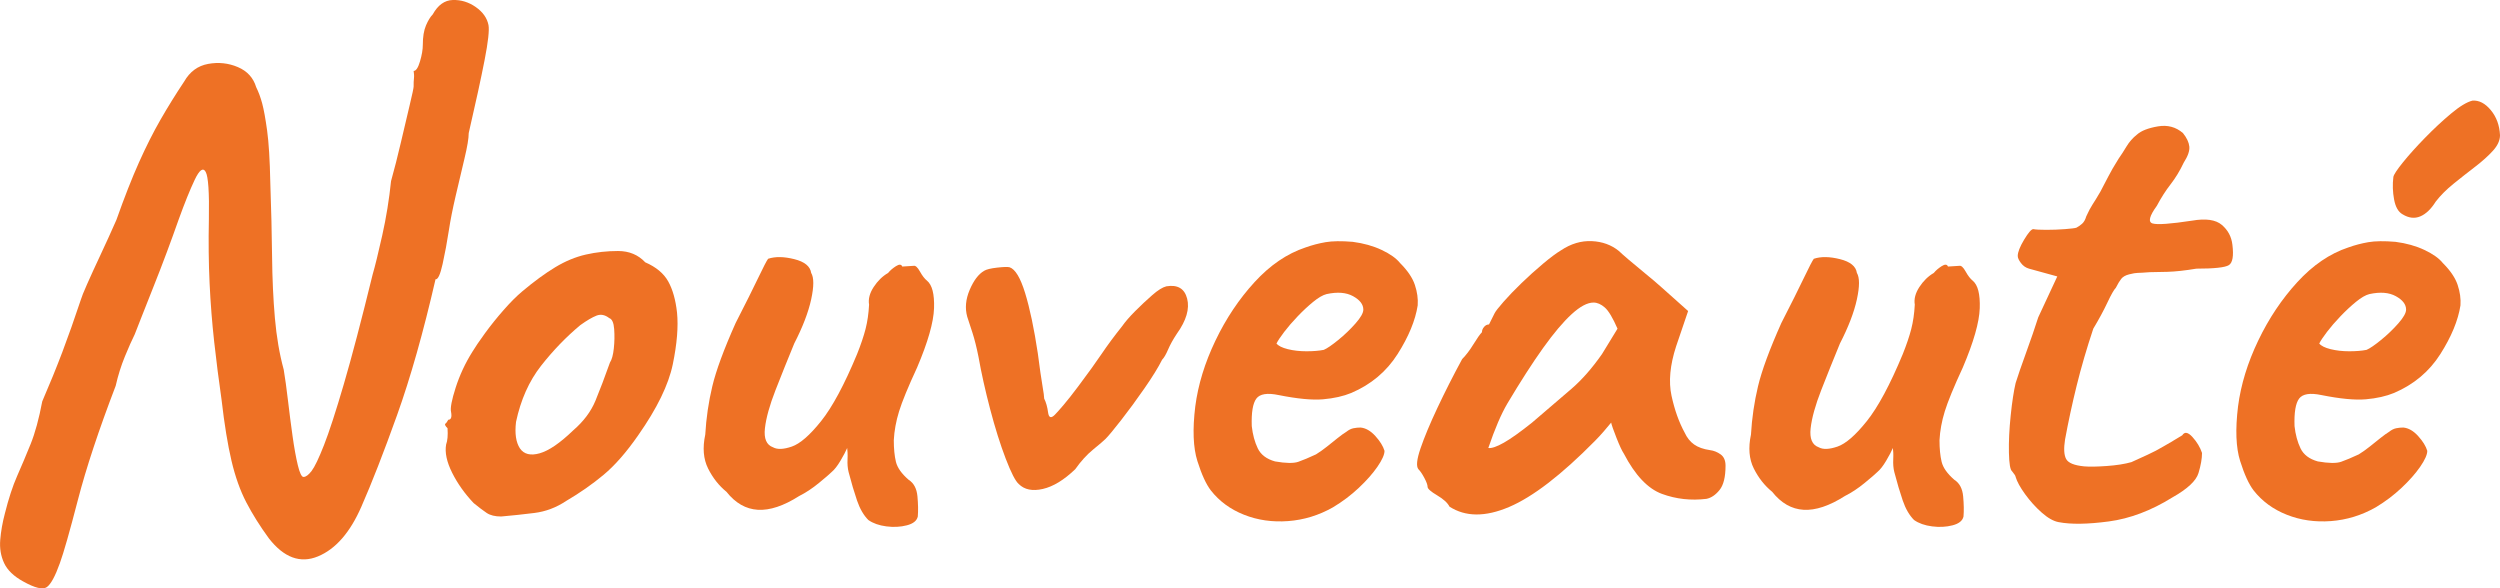 <svg xmlns="http://www.w3.org/2000/svg" id="Lag_2" data-name="Lag 2" viewBox="0 0 212.44 50"><defs><style>      .cls-1 {        fill: #ee7125;      }    </style></defs><g id="Lag_1-2" data-name="Lag 1"><g><path class="cls-1" d="M1.97,49.41c-.8-.44-1.34-.96-1.62-1.56-.28-.6-.39-1.26-.33-1.98,.06-.72,.19-1.46,.39-2.22,.32-1.28,.67-2.35,1.05-3.21,.38-.86,.76-1.76,1.14-2.7,.38-.94,.71-2.15,.99-3.63,.64-1.48,1.21-2.88,1.71-4.2,.5-1.32,1.03-2.82,1.59-4.5,.04-.16,.21-.58,.51-1.26,.3-.68,.68-1.51,1.14-2.49,.46-.98,.91-1.97,1.35-2.97,.68-1.92,1.32-3.55,1.92-4.89,.6-1.34,1.21-2.55,1.83-3.63s1.29-2.16,2.01-3.24c.48-.84,1.16-1.34,2.04-1.5,.88-.16,1.72-.07,2.52,.27,.8,.34,1.32,.91,1.56,1.71,.2,.4,.37,.86,.51,1.38,.14,.52,.28,1.29,.42,2.31,.14,1.02,.23,2.49,.27,4.41,.08,2.28,.13,4.37,.15,6.27,.02,1.9,.1,3.65,.24,5.25,.14,1.6,.39,3.06,.75,4.38,.12,.72,.24,1.59,.36,2.61,.12,1.02,.25,2.03,.39,3.03,.14,1,.29,1.83,.45,2.49,.16,.66,.32,.99,.48,.99,.2,0,.43-.17,.69-.51,.26-.34,.61-1.07,1.05-2.19,.44-1.12,1-2.84,1.68-5.16,.68-2.32,1.5-5.44,2.46-9.36,.2-.68,.47-1.78,.81-3.3,.34-1.52,.59-3.06,.75-4.62,.28-1,.56-2.1,.84-3.3,.28-1.2,.53-2.26,.75-3.18,.22-.92,.33-1.44,.33-1.56,0-.28,0-.52,.03-.72,.02-.2,0-.4-.03-.6,.2,0,.38-.27,.54-.81,.16-.54,.24-1.01,.24-1.41,0-.68,.09-1.23,.27-1.65s.37-.73,.57-.93C37.21,.43,37.78,.02,38.48,0c.7-.02,1.35,.18,1.95,.6,.6,.42,.96,.93,1.08,1.53,.08,.44-.03,1.43-.33,2.97-.3,1.54-.75,3.61-1.35,6.21,0,.44-.12,1.16-.36,2.16-.24,1-.49,2.06-.75,3.18-.26,1.12-.45,2.08-.57,2.88-.16,1.04-.34,2.01-.54,2.91-.2,.9-.4,1.33-.6,1.29-1.04,4.52-2.13,8.37-3.27,11.55-1.14,3.18-2.15,5.77-3.03,7.77-.96,2.2-2.19,3.61-3.69,4.23-1.5,.62-2.89,.11-4.17-1.53-.76-1.04-1.4-2.06-1.92-3.06-.52-1-.94-2.18-1.26-3.54-.32-1.36-.6-3.08-.84-5.16-.24-1.68-.45-3.33-.63-4.95s-.31-3.28-.39-4.98c-.08-1.7-.1-3.51-.06-5.43,.04-2.28-.05-3.62-.27-4.02-.22-.4-.53-.18-.93,.66-.4,.84-.86,1.98-1.38,3.42-.28,.8-.61,1.71-.99,2.73s-.77,2.03-1.17,3.03c-.4,1-.74,1.86-1.02,2.58-.28,.72-.46,1.18-.54,1.38-.24,.48-.52,1.11-.84,1.89-.32,.78-.58,1.61-.78,2.49-1.44,3.76-2.51,6.99-3.21,9.69-.7,2.7-1.21,4.49-1.53,5.37-.4,1.12-.77,1.8-1.11,2.04-.34,.24-1.01,.08-2.01-.48Z"></path><path class="cls-1" d="M42.59,43.89c-.52,0-.93-.1-1.23-.3-.3-.2-.67-.48-1.11-.84-.76-.8-1.37-1.66-1.83-2.58-.46-.92-.63-1.72-.51-2.4,.12-.32,.16-.78,.12-1.38-.2-.2-.26-.33-.18-.39s.16-.17,.24-.33c.24,0,.32-.22,.24-.66-.08-.32,.05-1.01,.39-2.07,.34-1.06,.81-2.07,1.41-3.03,.24-.4,.6-.93,1.08-1.59,.48-.66,1.01-1.32,1.59-1.98,.58-.66,1.11-1.19,1.59-1.59,1-.84,1.93-1.52,2.79-2.04,.86-.52,1.73-.88,2.61-1.08,.88-.2,1.79-.3,2.73-.3s1.71,.32,2.31,.96c.92,.4,1.57,.94,1.95,1.62,.38,.68,.63,1.56,.75,2.64,.12,1.2,0,2.67-.36,4.41-.36,1.74-1.34,3.75-2.94,6.03-1,1.44-1.98,2.56-2.94,3.36-.96,.8-2.02,1.54-3.18,2.22-.84,.56-1.74,.9-2.7,1.02-.96,.12-1.9,.22-2.82,.3Zm6.12-7.32c.88-.76,1.51-1.6,1.89-2.52,.38-.92,.79-2,1.23-3.24,.16-.24,.27-.64,.33-1.2,.06-.56,.07-1.11,.03-1.65s-.18-.85-.42-.93c-.36-.28-.72-.35-1.08-.21-.36,.14-.82,.41-1.38,.81-1.2,1-2.31,2.15-3.33,3.45-1.02,1.3-1.73,2.89-2.13,4.77-.12,1,0,1.75,.33,2.25,.34,.5,.9,.64,1.68,.42,.78-.22,1.73-.87,2.85-1.95Z"></path><path class="cls-1" d="M73.79,44.19c-.4-.4-.72-.95-.96-1.65-.24-.7-.48-1.51-.72-2.43-.08-.32-.11-.68-.09-1.08,.02-.4,0-.72-.03-.96-.12,.28-.31,.64-.57,1.08-.26,.44-.51,.76-.75,.96-.16,.16-.52,.47-1.08,.93-.56,.46-1.12,.83-1.68,1.11-1.32,.84-2.49,1.23-3.51,1.17-1.02-.06-1.91-.57-2.67-1.53-.64-.52-1.16-1.18-1.56-1.98-.4-.8-.48-1.76-.24-2.88,.08-1.4,.28-2.77,.6-4.11,.32-1.34,.98-3.13,1.98-5.37,.84-1.64,1.48-2.92,1.92-3.84,.44-.92,.72-1.46,.84-1.62,.6-.2,1.34-.19,2.22,.03,.88,.22,1.36,.61,1.44,1.17,.24,.4,.24,1.15,0,2.25-.24,1.1-.72,2.35-1.44,3.75-.56,1.36-1.09,2.68-1.59,3.96-.5,1.28-.8,2.36-.9,3.24-.1,.88,.13,1.42,.69,1.62,.36,.2,.89,.18,1.59-.06,.7-.24,1.53-.96,2.49-2.16s1.98-3.1,3.06-5.7c.32-.8,.56-1.51,.72-2.13,.16-.62,.26-1.31,.3-2.07-.08-.48,.05-.98,.39-1.5,.34-.52,.75-.92,1.23-1.2,.16-.2,.38-.39,.66-.57,.28-.18,.46-.17,.54,.03l.96-.06c.16-.04,.34,.12,.54,.48,.2,.36,.4,.62,.6,.78,.44,.36,.64,1.14,.6,2.34-.04,1.2-.52,2.88-1.44,5.04-.76,1.64-1.27,2.88-1.53,3.72-.26,.84-.41,1.66-.45,2.46,0,.72,.06,1.33,.18,1.83,.12,.5,.48,1.01,1.08,1.53,.44,.28,.69,.75,.75,1.41,.06,.66,.07,1.23,.03,1.71-.08,.36-.39,.61-.93,.75-.54,.14-1.12,.17-1.74,.09-.62-.08-1.13-.26-1.53-.54Z"></path><path class="cls-1" d="M86.57,41.13c-.28-.24-.65-.96-1.11-2.16-.46-1.2-.9-2.6-1.32-4.2-.42-1.6-.75-3.08-.99-4.44-.16-.8-.33-1.48-.51-2.04-.18-.56-.33-1.02-.45-1.38-.2-.72-.13-1.48,.21-2.28,.34-.8,.75-1.34,1.23-1.62,.2-.12,.57-.21,1.11-.27s.89-.07,1.05-.03c.48,.16,.92,.89,1.32,2.19,.4,1.3,.76,3.01,1.08,5.13,.16,1.24,.29,2.15,.39,2.73,.1,.58,.15,.95,.15,1.11,.16,.32,.27,.71,.33,1.17,.06,.46,.25,.53,.57,.21,.16-.16,.41-.44,.75-.84,.34-.4,.75-.92,1.23-1.56,.84-1.12,1.51-2.05,2.01-2.79,.5-.74,1.07-1.51,1.71-2.31,.28-.4,.66-.84,1.14-1.32,.48-.48,.96-.93,1.44-1.35,.48-.42,.88-.67,1.2-.75,.96-.16,1.55,.19,1.77,1.05,.22,.86-.07,1.85-.87,2.97-.32,.48-.57,.93-.75,1.35-.18,.42-.35,.71-.51,.87-.32,.64-.82,1.45-1.5,2.43-.68,.98-1.34,1.88-1.98,2.7-.64,.82-1.08,1.35-1.32,1.59-.16,.16-.51,.46-1.05,.9-.54,.44-1.05,1-1.53,1.68-.96,.92-1.88,1.48-2.76,1.68-.88,.2-1.56,.06-2.04-.42Z"></path><path class="cls-1" d="M113.27,43.11c-1.2,.68-2.47,1.07-3.81,1.17-1.34,.1-2.59-.08-3.75-.54-1.16-.46-2.1-1.15-2.82-2.07-.4-.52-.78-1.35-1.14-2.49-.36-1.14-.42-2.69-.18-4.65,.24-1.84,.81-3.7,1.71-5.58,.9-1.88,2.01-3.54,3.33-4.98s2.76-2.42,4.32-2.94c.56-.2,1.13-.35,1.71-.45,.58-.1,1.35-.11,2.31-.03,.92,.12,1.74,.35,2.46,.69,.72,.34,1.24,.71,1.56,1.11,.64,.64,1.06,1.26,1.26,1.86,.2,.6,.28,1.18,.24,1.74-.2,1.28-.77,2.66-1.71,4.14-.94,1.48-2.25,2.58-3.93,3.3-.68,.28-1.48,.46-2.4,.54-.92,.08-2.18-.04-3.78-.36-.96-.2-1.59-.1-1.89,.3-.3,.4-.43,1.18-.39,2.34,.08,.72,.25,1.35,.51,1.89,.26,.54,.75,.91,1.47,1.11,.92,.16,1.58,.17,1.98,.03,.4-.14,.9-.35,1.5-.63,.32-.2,.63-.42,.93-.66,.3-.24,.6-.48,.9-.72,.3-.24,.55-.42,.75-.54,.2-.16,.4-.26,.6-.3,.2-.04,.4-.06,.6-.06,.44,.04,.86,.28,1.26,.72,.4,.44,.66,.86,.78,1.26,0,.32-.2,.77-.6,1.35-.4,.58-.93,1.18-1.59,1.8-.66,.62-1.39,1.17-2.19,1.65Zm-.78-13.38c.28-.12,.69-.4,1.23-.84,.54-.44,1.03-.91,1.47-1.41,.44-.5,.66-.89,.66-1.17,0-.44-.29-.82-.87-1.14-.58-.32-1.33-.38-2.25-.18-.32,.08-.7,.3-1.14,.66-.44,.36-.88,.77-1.32,1.23-.44,.46-.82,.9-1.14,1.32-.32,.42-.54,.75-.66,.99,.16,.2,.48,.36,.96,.48,.48,.12,1.01,.18,1.59,.18s1.07-.04,1.47-.12Z"></path><path class="cls-1" d="M123.17,43.05c-.16-.32-.51-.64-1.05-.96-.54-.32-.81-.56-.81-.72s-.09-.41-.27-.75c-.18-.34-.35-.59-.51-.75-.2-.24-.14-.83,.18-1.77,.32-.94,.8-2.09,1.44-3.45,.64-1.36,1.34-2.74,2.1-4.14,.32-.32,.64-.74,.96-1.26,.32-.52,.56-.86,.72-1.02,0-.16,.06-.31,.18-.45,.12-.14,.26-.21,.42-.21l.48-.96c.08-.16,.33-.48,.75-.96s.93-1.01,1.53-1.59c.6-.58,1.21-1.13,1.83-1.65,.62-.52,1.13-.9,1.53-1.14,.84-.56,1.71-.82,2.61-.78,.9,.04,1.67,.32,2.31,.84,.12,.12,.39,.36,.81,.72,.42,.36,.9,.76,1.44,1.2,.54,.44,1.01,.84,1.41,1.2l2.22,1.98-1.02,3c-.52,1.6-.65,3-.39,4.2,.26,1.2,.63,2.24,1.11,3.12,.2,.44,.47,.78,.81,1.02,.34,.24,.79,.4,1.35,.48,.32,.04,.62,.16,.9,.36,.28,.2,.42,.52,.42,.96,0,.96-.17,1.65-.51,2.07s-.71,.67-1.11,.75c-1.32,.16-2.58,.02-3.78-.42-1.2-.44-2.28-1.58-3.24-3.42-.16-.24-.37-.69-.63-1.35-.26-.66-.41-1.09-.45-1.29-.16,.2-.37,.45-.63,.75-.26,.3-.51,.57-.75,.81-2.84,2.88-5.27,4.75-7.29,5.61-2.02,.86-3.71,.85-5.07-.03Zm4.62-5.43c.6-.34,1.4-.91,2.4-1.71,1.36-1.16,2.48-2.12,3.36-2.88,.88-.76,1.74-1.74,2.58-2.94l1.32-2.16c-.4-.92-.76-1.52-1.08-1.8-.32-.28-.64-.42-.96-.42-.52,0-1.14,.33-1.86,.99-.72,.66-1.53,1.62-2.43,2.88-.9,1.26-1.91,2.83-3.03,4.71-.52,.88-1.06,2.14-1.62,3.78,.28,.04,.72-.11,1.32-.45Z"></path><path class="cls-1" d="M162.65,44.19c-.4-.4-.72-.95-.96-1.65-.24-.7-.48-1.51-.72-2.43-.08-.32-.11-.68-.09-1.08,.02-.4,0-.72-.03-.96-.12,.28-.31,.64-.57,1.08-.26,.44-.51,.76-.75,.96-.16,.16-.52,.47-1.08,.93-.56,.46-1.12,.83-1.68,1.11-1.32,.84-2.49,1.23-3.51,1.17-1.02-.06-1.91-.57-2.67-1.53-.64-.52-1.16-1.18-1.56-1.98-.4-.8-.48-1.76-.24-2.88,.08-1.4,.28-2.77,.6-4.11,.32-1.34,.98-3.13,1.98-5.37,.84-1.64,1.48-2.92,1.92-3.84,.44-.92,.72-1.46,.84-1.62,.6-.2,1.34-.19,2.22,.03,.88,.22,1.36,.61,1.44,1.17,.24,.4,.24,1.15,0,2.25-.24,1.1-.72,2.35-1.44,3.75-.56,1.36-1.09,2.68-1.59,3.96-.5,1.28-.8,2.36-.9,3.24-.1,.88,.13,1.42,.69,1.62,.36,.2,.89,.18,1.59-.06,.7-.24,1.53-.96,2.49-2.16s1.98-3.1,3.06-5.7c.32-.8,.56-1.51,.72-2.13,.16-.62,.26-1.31,.3-2.07-.08-.48,.05-.98,.39-1.5,.34-.52,.75-.92,1.23-1.2,.16-.2,.38-.39,.66-.57,.28-.18,.46-.17,.54,.03l.96-.06c.16-.04,.34,.12,.54,.48,.2,.36,.4,.62,.6,.78,.44,.36,.64,1.14,.6,2.34-.04,1.2-.52,2.88-1.44,5.04-.76,1.64-1.27,2.88-1.53,3.72-.26,.84-.41,1.66-.45,2.46,0,.72,.06,1.33,.18,1.83,.12,.5,.48,1.01,1.08,1.53,.44,.28,.69,.75,.75,1.41,.06,.66,.07,1.23,.03,1.71-.08,.36-.39,.61-.93,.75-.54,.14-1.12,.17-1.74,.09-.62-.08-1.13-.26-1.53-.54Z"></path><path class="cls-1" d="M174.94,44.37c-.44-.08-.92-.35-1.44-.81-.52-.46-.99-.98-1.41-1.56-.42-.58-.69-1.07-.81-1.47,0-.08-.1-.24-.3-.48-.16-.12-.25-.65-.27-1.59-.02-.94,.03-1.99,.15-3.15,.12-1.16,.26-2.08,.42-2.76,.2-.64,.5-1.51,.9-2.61,.4-1.1,.74-2.09,1.02-2.97l1.62-3.48-2.4-.66c-.28-.08-.51-.24-.69-.48-.18-.24-.27-.44-.27-.6,0-.32,.18-.78,.54-1.38,.36-.6,.62-.9,.78-.9,.2,.04,.57,.06,1.11,.06s1.07-.02,1.59-.06c.52-.04,.84-.08,.96-.12,.16-.08,.32-.19,.48-.33,.16-.14,.28-.35,.36-.63,.2-.44,.38-.78,.54-1.02,.16-.24,.38-.6,.66-1.08,.28-.52,.51-.96,.69-1.32,.18-.36,.47-.86,.87-1.5,.2-.28,.42-.62,.66-1.02,.24-.4,.54-.74,.9-1.02,.36-.32,.95-.55,1.77-.69,.82-.14,1.53,.05,2.13,.57,.32,.4,.5,.78,.54,1.14,.04,.36-.12,.82-.48,1.38-.32,.68-.69,1.29-1.11,1.83-.42,.54-.81,1.15-1.17,1.83-.64,.88-.76,1.38-.36,1.5,.4,.12,1.52,.04,3.36-.24,1.16-.2,2-.08,2.52,.36,.52,.44,.82,1,.9,1.68,.12,.96,.02,1.54-.3,1.74-.32,.2-1.24,.3-2.76,.3-.96,.16-1.78,.25-2.46,.27-.68,.02-1.18,.03-1.5,.03-.52,.04-.86,.06-1.02,.06s-.4,.04-.72,.12c-.32,.08-.55,.21-.69,.39-.14,.18-.29,.43-.45,.75-.16,.16-.4,.58-.72,1.26-.32,.68-.72,1.42-1.2,2.22-.56,1.68-1.03,3.29-1.41,4.83-.38,1.54-.71,3.07-.99,4.59-.12,.76-.09,1.31,.09,1.65,.18,.34,.69,.55,1.53,.63,.44,.04,1.08,.03,1.92-.03s1.54-.17,2.1-.33c.44-.2,.9-.41,1.38-.63,.48-.22,.92-.45,1.32-.69,.36-.2,.9-.52,1.62-.96,.2-.32,.49-.27,.87,.15,.38,.42,.65,.87,.81,1.35,0,.48-.1,1.05-.3,1.71-.2,.66-.94,1.35-2.22,2.07-1.8,1.12-3.6,1.8-5.4,2.04-1.8,.24-3.22,.26-4.26,.06Z"></path><path class="cls-1" d="M201.88,43.11c-1.2,.68-2.47,1.07-3.81,1.17-1.34,.1-2.59-.08-3.75-.54-1.16-.46-2.1-1.15-2.82-2.07-.4-.52-.78-1.35-1.14-2.49-.36-1.14-.42-2.69-.18-4.65,.24-1.84,.81-3.7,1.71-5.58,.9-1.88,2.01-3.54,3.33-4.98,1.32-1.44,2.76-2.42,4.32-2.94,.56-.2,1.13-.35,1.71-.45,.58-.1,1.35-.11,2.31-.03,.92,.12,1.74,.35,2.46,.69,.72,.34,1.24,.71,1.56,1.11,.64,.64,1.06,1.26,1.26,1.86s.28,1.18,.24,1.74c-.2,1.28-.77,2.66-1.71,4.14-.94,1.48-2.25,2.58-3.93,3.3-.68,.28-1.48,.46-2.4,.54-.92,.08-2.18-.04-3.78-.36-.96-.2-1.59-.1-1.89,.3-.3,.4-.43,1.18-.39,2.34,.08,.72,.25,1.35,.51,1.89,.26,.54,.75,.91,1.47,1.11,.92,.16,1.58,.17,1.98,.03,.4-.14,.9-.35,1.5-.63,.32-.2,.63-.42,.93-.66,.3-.24,.6-.48,.9-.72,.3-.24,.55-.42,.75-.54,.2-.16,.4-.26,.6-.3,.2-.04,.4-.06,.6-.06,.44,.04,.86,.28,1.26,.72,.4,.44,.66,.86,.78,1.26,0,.32-.2,.77-.6,1.35-.4,.58-.93,1.18-1.59,1.8-.66,.62-1.39,1.17-2.19,1.65Zm-.78-13.38c.28-.12,.69-.4,1.23-.84,.54-.44,1.03-.91,1.47-1.41,.44-.5,.66-.89,.66-1.17,0-.44-.29-.82-.87-1.14-.58-.32-1.33-.38-2.25-.18-.32,.08-.7,.3-1.14,.66-.44,.36-.88,.77-1.32,1.23-.44,.46-.82,.9-1.14,1.32-.32,.42-.54,.75-.66,.99,.16,.2,.48,.36,.96,.48,.48,.12,1.01,.18,1.59,.18s1.07-.04,1.47-.12Zm3.06-11.52c-.36-.2-.6-.62-.72-1.26-.12-.64-.14-1.28-.06-1.92,.04-.2,.31-.61,.81-1.23,.5-.62,1.12-1.31,1.86-2.07,.74-.76,1.48-1.45,2.22-2.07,.74-.62,1.35-.99,1.83-1.11,.56-.04,1.08,.23,1.56,.81,.48,.58,.74,1.29,.78,2.13,0,.44-.2,.88-.6,1.32-.4,.44-.9,.89-1.5,1.35-.6,.46-1.21,.94-1.83,1.44-.62,.5-1.13,1.01-1.53,1.53-.4,.64-.84,1.06-1.32,1.26-.48,.2-.98,.14-1.5-.18Z"></path></g></g></svg>